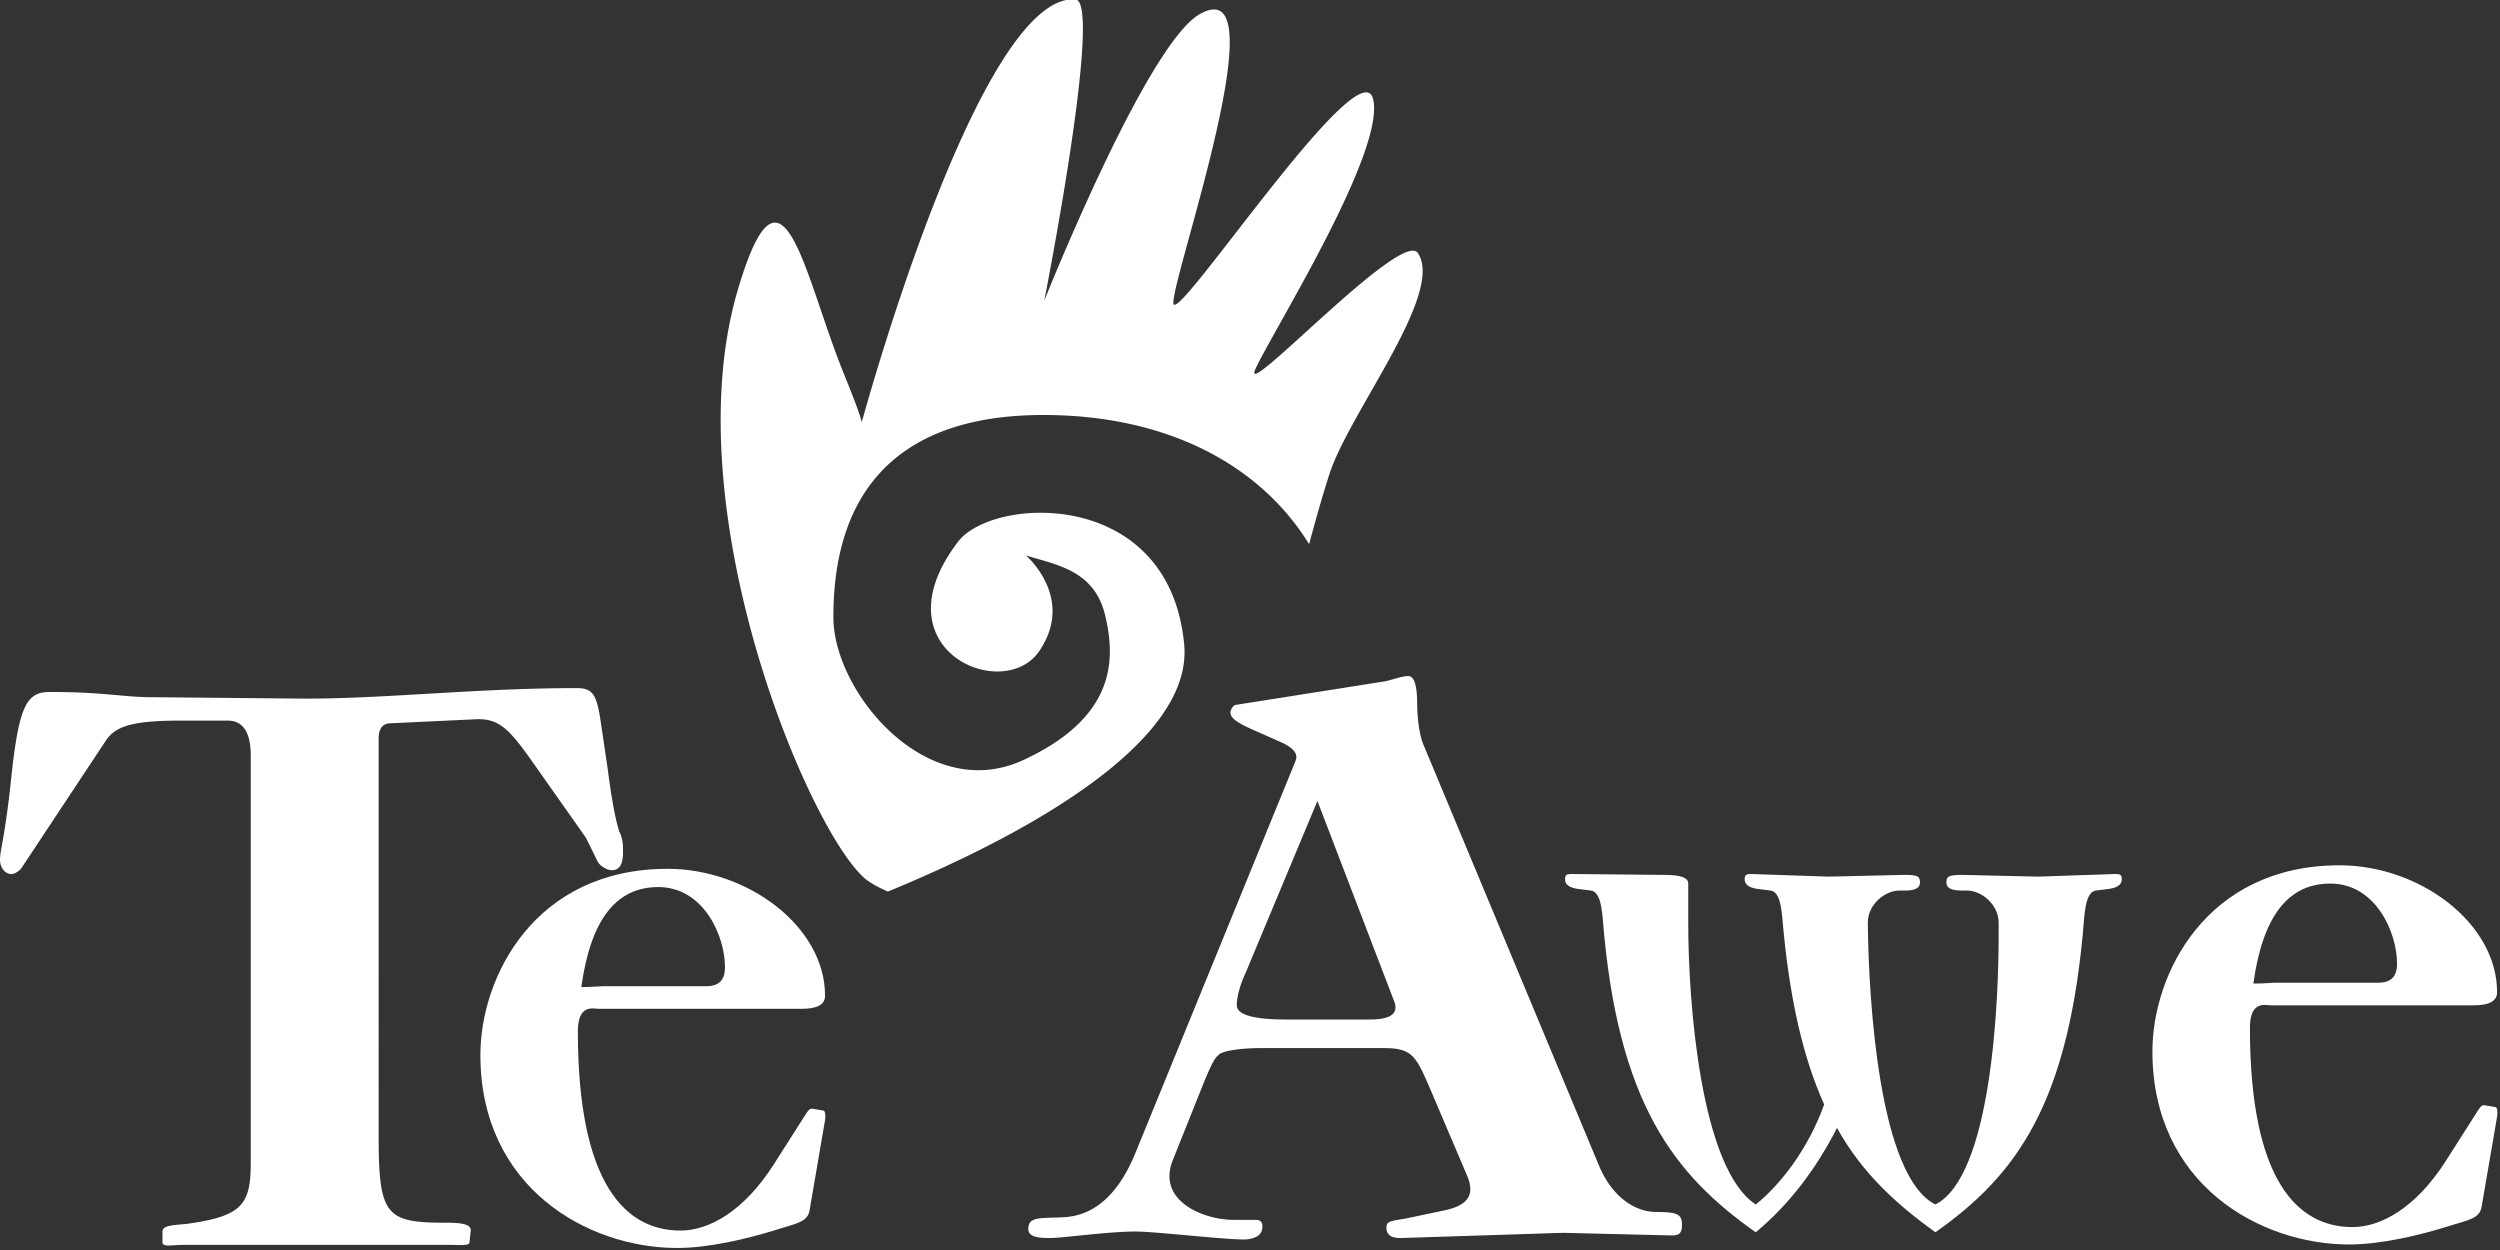 <svg width="126" height="63" viewBox="0 0 126 63" xmlns="http://www.w3.org/2000/svg"><rect x="0" y="0" width="126" height="63" fill="#333333" stroke="none"/><title>Te_Awe_logo</title><g fill-rule="nonzero" fill="#FFF"><path d="M71.458 12.75c-.824-1.215-8.94 7.577-8.192 5.869.748-1.708 6.593-10.98 5.938-13.629-.654-2.65-9.875 11.352-10.061 10.316-.187-1.037 5.45-16.958 1.319-14.59-2.698 1.544-7.832 14.441-7.832 14.441S55.609.066 54.2-.031c-4.842-.333-10.659 20.913-10.771 21.325 0 .017-.005.019-.005.019l.005-.019c.001-.068-.077-.437-.907-2.479-1.993-4.9-3.094-11.847-5.347-4.169-3.304 11.266 3.863 27.863 6.583 29.759.28.194.621.368.991.53 7.23-2.971 15.387-7.601 14.934-12.451-.74-7.919-9.637-7.476-11.39-5.189-4.156 5.421 2.276 8.198 4.093 5.51 1.817-2.688-.682-4.813-.682-4.813 1.447.463 3.429.71 3.985 2.979.555 2.271.552 5.175-4.116 7.337-4.846 2.243-9.554-3.404-9.569-7.173-.023-5.886 2.794-10.219 10.584-10.219 6.17 0 10.895 2.467 13.391 6.509.383-1.425.752-2.707 1.045-3.592 1.039-3.121 5.796-9.068 4.434-11.083M66.398 40.368l3.867 10.096a.731.731 0 0 1 .064.329c0 .393-.452.59-1.29.59h-4.254c-1.678 0-2.452-.262-2.452-.721 0-.59.322-1.377.451-1.641l3.614-8.653zm-4.256 21.111c-1.418 0-3.868-.918-3.03-3.016l1.547-3.869c.516-1.246.581-1.246.774-1.443.193-.195 1.161-.327 2.064-.327h6.253c1.419 0 1.611.394 2.32 2.032l1.871 4.393c.387.918.129 1.509-1.226 1.771l-1.868.394c-.774.131-.97.131-.97.459s.194.524.71.524l8.188-.263 5.48.132c.389 0 .516-.132.516-.525 0-.524-.191-.656-1.289-.656-1.096 0-2.256-.786-2.902-2.361l-8.832-21.176c-.258-.59-.322-1.638-.322-2.031 0-.918-.129-1.442-.451-1.442s-.838.196-1.16.262l-7.479 1.181c-.193 0-.322.262-.322.394 0 .327.516.589 1.096.851l1.482.656c.839.393.774.721.709.917l-8.059 19.733c-1.032 2.558-2.45 3.213-3.61 3.278-1.16.066-1.805-.063-1.805.591 0 .394.452.459 1.096.459.644 0 2.901-.328 4.319-.328 1.032 0 4.9.459 5.61.394.515-.065.773-.262.773-.655 0-.262-.128-.328-.386-.328h-1.096v-.001h-.001zM31.401 42.941c0-.328 0-.657-.194-1.049-.193-.592-.387-1.641-.58-3.148l-.388-2.623c-.193-1.113-.387-1.441-1.16-1.441-5.287 0-10.059.59-14.313.525l-7.093-.066c-1.483 0-2.386-.263-5.158-.263-1.161 0-1.548.656-1.935 4.196C.258 42.22 0 42.811 0 43.334c0 .395.258.721.58.721.129 0 .387-.132.516-.326l4.256-6.427c.451-.655 1.225-.983 3.674-.983h2.45c.774 0 1.162.589 1.162 1.771v20.455c0 2.163-.388 2.754-3.29 3.147-.902.064-1.16.131-1.16.394v.524c0 .263.515.132 1.032.132h13.476c.451 0 .966.065.966-.132l.064-.59c0-.263-.258-.394-1.224-.394-3.031 0-3.418-.328-3.418-4.327V37.236c0-.524.193-.785.645-.785l4.191-.197c1.161-.066 1.676.393 2.837 2.032l2.772 3.934.581 1.179c.128.264.516.461.708.461.389-.001.583-.265.583-.919"/><path d="M36.539 48.741c0 .657-.302.964-.949.964h-5.214c-.173 0-.518.044-1.078.044.474-3.42 1.767-5.041 3.879-5.041 2.284.001 3.362 2.455 3.362 4.033zm5.043 7.715c.043-.265 0-.483-.086-.483l-.518-.088c-.172-.043-.258.088-.474.438l-1.508 2.366c-1.509 2.369-3.275 3.332-4.698 3.332-2.759 0-5.173-2.322-5.173-10.037 0-1.402.776-1.14 1.078-1.14h10.216c.776 0 1.164-.219 1.164-.657 0-3.506-3.922-6.399-7.931-6.399-6.725 0-9.44 5.479-9.44 9.38 0 6.706 5.431 9.73 9.915 9.73 1.638 0 3.577-.482 4.871-.877 1.077-.352 1.724-.395 1.81-1.053l.774-4.512zM106.938 44.313c0-.219-.088-.264-.301-.264l-3.924.133-3.838-.088c-.688 0-.775.088-.775.395 0 .263.26.394.734.394h.303c.731 0 1.594.701 1.594 1.622.043 4.12-.388 12.799-3.188 14.2-2.804-1.401-3.364-10.08-3.405-14.2 0-.921.86-1.622 1.596-1.622h.302c.474 0 .731-.131.731-.394 0-.307-.086-.395-.775-.395l-3.838.088-3.92-.133c-.217 0-.303.045-.303.264 0 .176.086.396.603.481l.69.088c.517.044.561 1.052.604 1.359.344 4.12 1.078 7.145 2.111 9.424-.817 2.278-2.242 4.076-3.448 5.04-2.759-1.796-3.404-10.08-3.404-14.2v-1.972c0-.307-.39-.438-1.207-.438l-4.7-.045c-.216 0-.303.045-.303.265 0 .175.087.395.604.48l.689.088c.518.044.561 1.053.604 1.359.732 9.38 3.621 12.974 7.716 15.867 1.681-1.404 3.019-3.156 4.095-5.26 1.293 2.323 3.02 3.855 4.959 5.26 4.096-2.894 6.768-6.487 7.5-15.867.041-.307.086-1.314.604-1.359l.689-.088c.513-.087.601-.307.601-.482M120.811 48.564c0 .658-.302.965-.949.965h-5.215c-.172 0-.517.043-1.078.043.475-3.42 1.769-5.04 3.88-5.04 2.283 0 3.362 2.454 3.362 4.032zm5.043 7.715c.043-.264 0-.482-.086-.482l-.519-.088c-.171-.043-.258.088-.474.439l-1.508 2.367c-1.51 2.366-3.275 3.33-4.699 3.33-2.758 0-5.172-2.322-5.172-10.037 0-1.402.775-1.14 1.076-1.14h10.217c.774 0 1.164-.22 1.164-.657 0-3.508-3.924-6.4-7.932-6.4-6.724 0-9.439 5.479-9.439 9.38 0 6.707 5.431 9.731 9.914 9.731 1.638 0 3.578-.482 4.871-.878 1.075-.35 1.724-.394 1.811-1.052l.776-4.513z"/></g></svg>